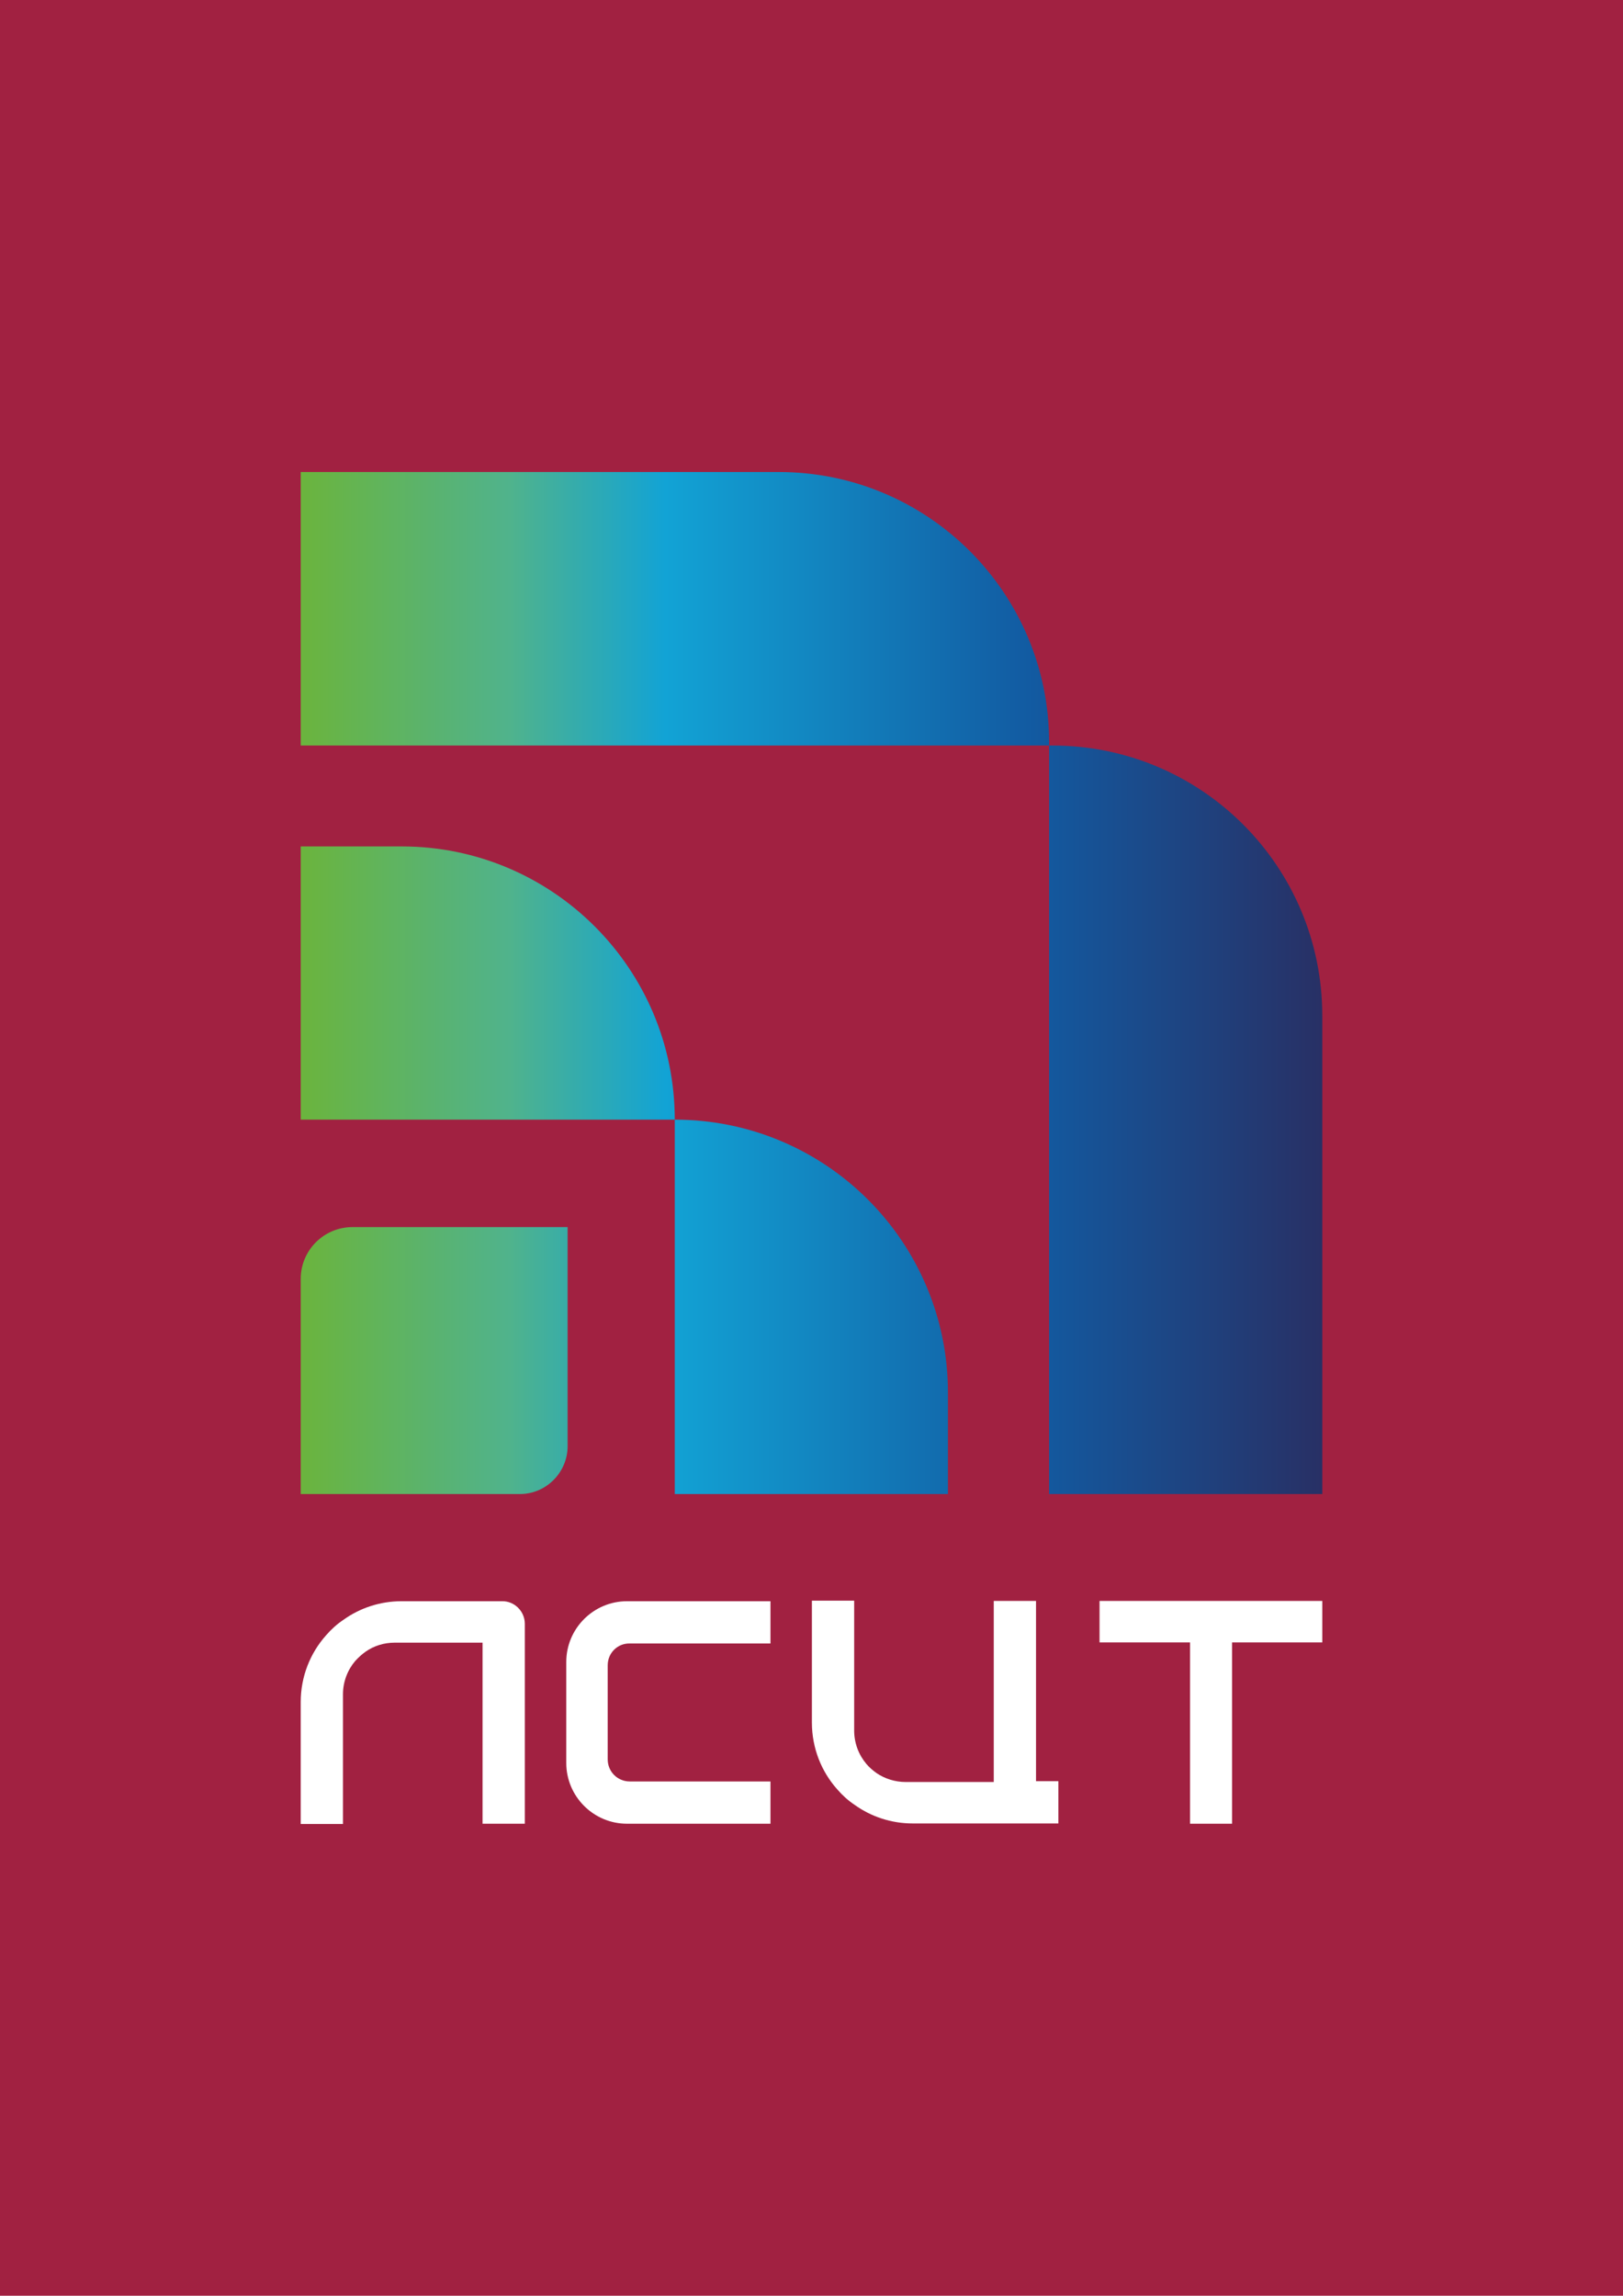 <?xml version="1.0" encoding="utf-8"?>
<!-- Generator: Adobe Illustrator 27.2.0, SVG Export Plug-In . SVG Version: 6.00 Build 0)  -->
<svg version="1.1" id="Слой_1" xmlns="http://www.w3.org/2000/svg" xmlns:xlink="http://www.w3.org/1999/xlink" x="0px" y="0px"
	 viewBox="0 0 595.3 841.9" style="enable-background:new 0 0 595.3 841.9;" xml:space="preserve">
<style type="text/css">
	.st0{fill:#a12141;}
	.st1{fill:url(#SVGID_1_);}
	.st2{fill:url(#SVGID_00000058549601454320792020000001391948756950967220_);}
	.st3{fill:url(#SVGID_00000063625502733429129460000011659778161245963673_);}
	.st4{fill:url(#SVGID_00000047020877876044740130000008761896717876724367_);}
	.st5{fill:url(#SVGID_00000048466521982136186420000006762457482103794859_);}
	.st6{fill:#FFFFFF;}
	.st7{fill:#FFFFFF;}
</style>
<rect class="st0" width="595.3" height="841.9"/>
<g>
	<g>
		<linearGradient id="SVGID_1_" gradientUnits="userSpaceOnUse" x1="110.269" y1="410.634" x2="485.013" y2="410.634">
			<stop  offset="0" style="stop-color:#6BB43D"/>
			<stop  offset="0.204" style="stop-color:#50B38C"/>
			<stop  offset="0.357" style="stop-color:#12A3D5"/>
			<stop  offset="0.712" style="stop-color:#125BA2"/>
			<stop  offset="1" style="stop-color:#283065"/>
		</linearGradient>
		<path class="st1" d="M485,372.5v175.4H384.8V273.4h1.2C440.7,273.4,485,317.7,485,372.5z"/>
		
			<linearGradient id="SVGID_00000140702673670763335520000013021795390387887530_" gradientUnits="userSpaceOnUse" x1="110.262" y1="479.257" x2="485.01" y2="479.257">
			<stop  offset="0" style="stop-color:#6BB43D"/>
			<stop  offset="0.204" style="stop-color:#50B38C"/>
			<stop  offset="0.357" style="stop-color:#12A3D5"/>
			<stop  offset="0.712" style="stop-color:#125BA2"/>
			<stop  offset="1" style="stop-color:#283065"/>
		</linearGradient>
		<path style="fill:url(#SVGID_00000140702673670763335520000013021795390387887530_);" d="M247.5,410.6L247.5,410.6l0,137.3h100.2
			v-37C347.8,455.5,302.9,410.6,247.5,410.6z"/>
		
			<linearGradient id="SVGID_00000106110839255337078900000016478913911736999077_" gradientUnits="userSpaceOnUse" x1="110.268" y1="223.261" x2="485.014" y2="223.261">
			<stop  offset="0" style="stop-color:#6BB43D"/>
			<stop  offset="0.204" style="stop-color:#50B38C"/>
			<stop  offset="0.357" style="stop-color:#12A3D5"/>
			<stop  offset="0.712" style="stop-color:#125BA2"/>
			<stop  offset="1" style="stop-color:#283065"/>
		</linearGradient>
		<path style="fill:url(#SVGID_00000106110839255337078900000016478913911736999077_);" d="M384.8,272.2v1.2H110.3V173.1h175.4
			C340.4,173.1,384.8,217.5,384.8,272.2z"/>
		
			<linearGradient id="SVGID_00000033345688008554079450000004045265136416674475_" gradientUnits="userSpaceOnUse" x1="110.262" y1="360.51" x2="485.01" y2="360.51">
			<stop  offset="0" style="stop-color:#6BB43D"/>
			<stop  offset="0.204" style="stop-color:#50B38C"/>
			<stop  offset="0.357" style="stop-color:#12A3D5"/>
			<stop  offset="0.712" style="stop-color:#125BA2"/>
			<stop  offset="1" style="stop-color:#283065"/>
		</linearGradient>
		<path style="fill:url(#SVGID_00000033345688008554079450000004045265136416674475_);" d="M247.5,410.6
			c0-55.4-44.9-100.2-100.2-100.2h-37v100.2L247.5,410.6L247.5,410.6z"/>
		
			<linearGradient id="SVGID_00000065774298760861473020000010438497861676816788_" gradientUnits="userSpaceOnUse" x1="110.264" y1="498.927" x2="485.011" y2="498.927">
			<stop  offset="0" style="stop-color:#6BB43D"/>
			<stop  offset="0.204" style="stop-color:#50B38C"/>
			<stop  offset="0.357" style="stop-color:#12A3D5"/>
			<stop  offset="0.712" style="stop-color:#125BA2"/>
			<stop  offset="1" style="stop-color:#283065"/>
		</linearGradient>
		<path style="fill:url(#SVGID_00000065774298760861473020000010438497861676816788_);" d="M208.2,530.3V450h-78.9
			c-10.5,0-19,8.5-19,19v78.9h80.4C200.3,547.9,208.2,540,208.2,530.3z"/>
	</g>
	<g>
		<path class="st6" d="M192.5,595.5v73.3h-15.5v-66.4h-32.3c-3.9,0-7.6,1.2-10.6,3.3c-1.4,1-2.6,2.1-3.8,3.4
			c-2.8,3.3-4.5,7.6-4.5,12.2v47.6h-15.5v-44.7c0-9.4,3.5-18,9.3-24.5c1.9-2.2,4-4.1,6.4-5.7c6-4.3,13.4-6.8,21.3-6.8h36.8
			C188.7,587.1,192.5,590.9,192.5,595.5z"/>
	</g>
	<g>
		<polygon class="st6" points="485,587.1 485,602.3 451.9,602.3 451.9,668.8 436.5,668.8 436.5,602.3 403.3,602.3 403.3,587.1 		"/>
	</g>
	<g>
		<path class="st6" d="M388.2,653.2v15.5h-53.4c-7.9,0-15.3-2.5-21.3-6.8c-2.4-1.6-4.5-3.5-6.4-5.7c-5.8-6.5-9.3-15.1-9.3-24.5
			v-44.7h15.5v47.6c0,4.7,1.7,9,4.5,12.3c1.1,1.3,2.4,2.4,3.8,3.4c3,2,6.7,3.2,10.6,3.2h32.3v-66.4h15.5v66.1H388.2z"/>
	</g>
	<g>
		<path class="st7" d="M222.9,610.7v34.5c0,4.5,3.6,8.1,8.1,8.1h51.6v15.5H230c-12.3,0-22.3-10-22.3-22.3v-37
			c0-12.3,10-22.3,22.3-22.3h52.6v15.5h-51.6C226.5,602.6,222.9,606.2,222.9,610.7z"/>
	</g>
</g>
</svg>
